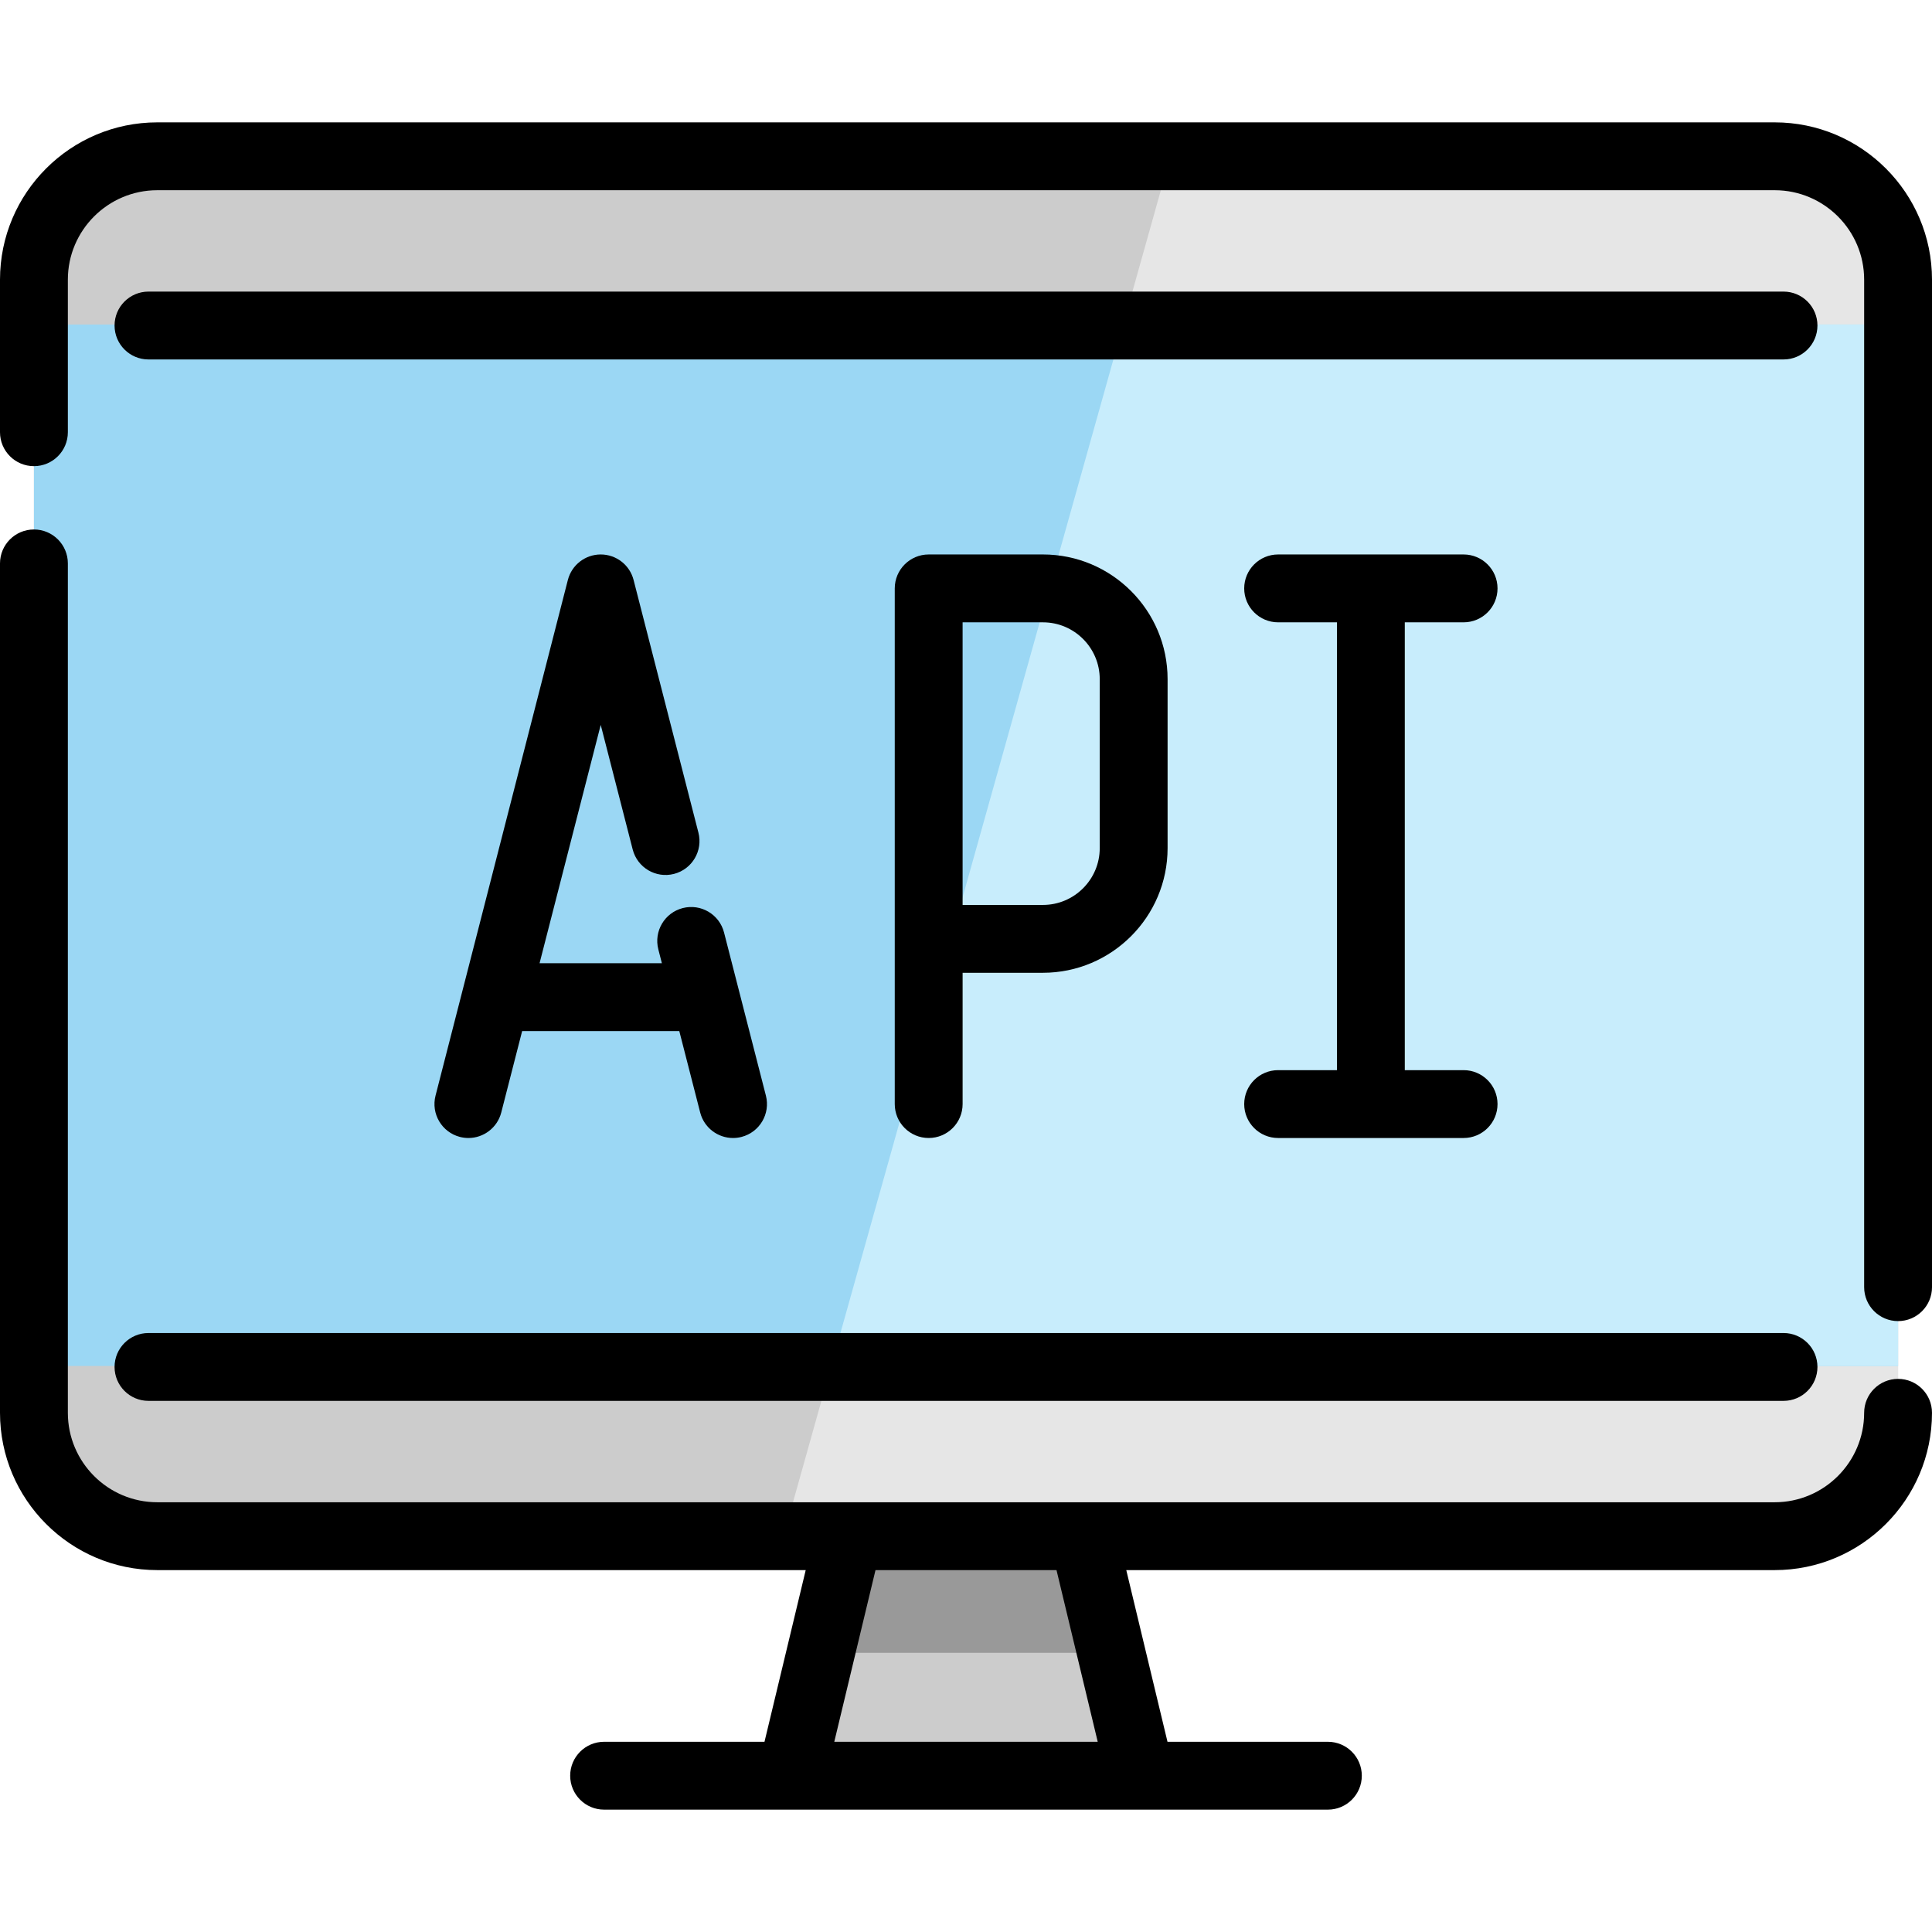 <svg version="1.1" id="Layer_1" xmlns="http://www.w3.org/2000/svg" xmlns:xlink="http://www.w3.org/1999/xlink" x="0px" y="0px"
	 viewBox="0 0 511.999 511.999" style="enable-background:new 0 0 511.999 511.999;" xml:space="preserve">
<polygon style="fill:#CCCCCC;" points="302.308,470.313 209.679,470.313 217.435,438.006 224.927,406.838 287.072,406.838 
	294.552,438.006 "/>
<polygon style="fill:#999999;" points="294.552,438.006 217.435,438.006 224.927,406.838 254.389,374.746 287.072,406.838 "/>
<path style="fill:#CCCCCC;" d="M503.007,73.841v300.305c0,18.054-14.637,32.691-32.691,32.691H41.683
	c-18.054,0-32.691-14.637-32.691-32.691V73.841c0-18.054,14.637-32.691,32.691-32.691h428.634
	C488.37,41.151,503.007,55.788,503.007,73.841z"/>
<path style="fill:#E6E6E6;" d="M503.007,73.843v300.305c0,18.054-14.637,32.691-32.691,32.691H207.701L310.232,41.152h160.084
	C488.37,41.152,503.007,55.789,503.007,73.843z"/>
<rect x="8.992" y="85.999" style="fill:#9BD7F4;" width="494.015" height="275.994"/>
<polygon style="fill:#C8EDFC;" points="503.007,85.998 503.007,361.992 220.276,361.992 297.657,85.998 "/>
<path d="M470.316,32.427H41.683C18.7,32.427,0,51.127,0,74.111v40.433c0,4.965,4.024,8.991,8.991,8.991s8.991-4.025,8.991-8.991
	V74.111c0-13.069,10.632-23.701,23.701-23.701h428.634c13.069,0,23.701,10.632,23.701,23.701v267.002
	c0,4.965,4.024,8.991,8.991,8.991s8.991-4.025,8.991-8.991V74.111C512,51.127,493.3,32.427,470.316,32.427z"/>
<path d="M503.009,365.419c-4.967,0-8.991,4.025-8.991,8.991c0,13.069-10.632,23.701-23.701,23.701H41.683
	c-13.069,0.001-23.701-10.632-23.701-23.701V149.308c0-4.965-4.024-8.991-8.991-8.991S0,144.343,0,149.308V374.41
	c0,22.984,18.7,41.684,41.683,41.684h171.839l-10.923,45.496h-42.503c-4.967,0-8.991,4.025-8.991,8.991s4.024,8.991,8.991,8.991
	h49.59h92.623H351.9c4.967,0,8.991-4.025,8.991-8.991s-4.024-8.991-8.991-8.991h-42.503l-10.922-45.496h171.839
	c22.984,0,41.683-18.698,41.683-41.683C512,369.445,507.975,365.419,503.009,365.419z M290.906,461.589h-69.813l10.923-45.496
	h47.968L290.906,461.589z"/>
<path d="M39.35,371.245H472.65c4.967,0,8.991-4.025,8.991-8.991c0-4.965-4.024-8.991-8.991-8.991H39.35
	c-4.967,0-8.991,4.025-8.991,8.991C30.359,367.22,34.384,371.245,39.35,371.245z"/>
<path d="M481.641,86.267c0-4.965-4.024-8.991-8.991-8.991H39.35c-4.967,0-8.991,4.025-8.991,8.991c0,4.965,4.024,8.991,8.991,8.991
	H472.65C477.617,95.258,481.641,91.232,481.641,86.267z"/>
<path d="M246.111,146.939c-4.967,0-8.991,4.025-8.991,8.991v136.66c0,4.965,4.024,8.991,8.991,8.991
	c4.967,0,8.991-4.025,8.991-8.991v-34.793h21.281c18.218,0,33.041-14.822,33.041-33.041v-44.778
	c0-18.219-14.822-33.041-33.041-33.041h-30.271V146.939z M291.44,179.98v44.778c0,8.304-6.755,15.059-15.059,15.059H255.1v-74.895
	h21.281C284.685,164.921,291.44,171.676,291.44,179.98z"/>
<path d="M167.671,225.121c1.234,4.808,6.131,7.711,10.944,6.473c4.809-1.235,7.708-6.134,6.473-10.944l-17.181-66.955
	c-1.021-3.976-4.604-6.756-8.709-6.756s-7.688,2.78-8.709,6.756l-35.068,136.66c-1.234,4.809,1.665,9.709,6.473,10.944
	c0.75,0.192,1.501,0.284,2.241,0.284c4.007,0,7.661-2.698,8.703-6.759l5.537-21.579h41.643l5.537,21.579
	c1.042,4.06,4.696,6.759,8.703,6.759c0.738,0,1.491-0.092,2.241-0.284c4.809-1.235,7.708-6.133,6.473-10.944l-11.092-43.23
	c-1.234-4.808-6.128-7.708-10.944-6.475c-4.809,1.235-7.708,6.133-6.473,10.944l0.941,3.669H142.99l16.207-63.161L167.671,225.121z"
	/>
<path d="M387.868,164.921c4.967,0,8.991-4.025,8.991-8.991s-4.024-8.991-8.991-8.991h-49.15c-4.967,0-8.991,4.025-8.991,8.991
	s4.024,8.991,8.991,8.991h15.584v118.679h-15.584c-4.967,0-8.991,4.025-8.991,8.991s4.024,8.991,8.991,8.991h49.15
	c4.967,0,8.991-4.025,8.991-8.991s-4.024-8.991-8.991-8.991h-15.584V164.921H387.868z"/>
</svg>

